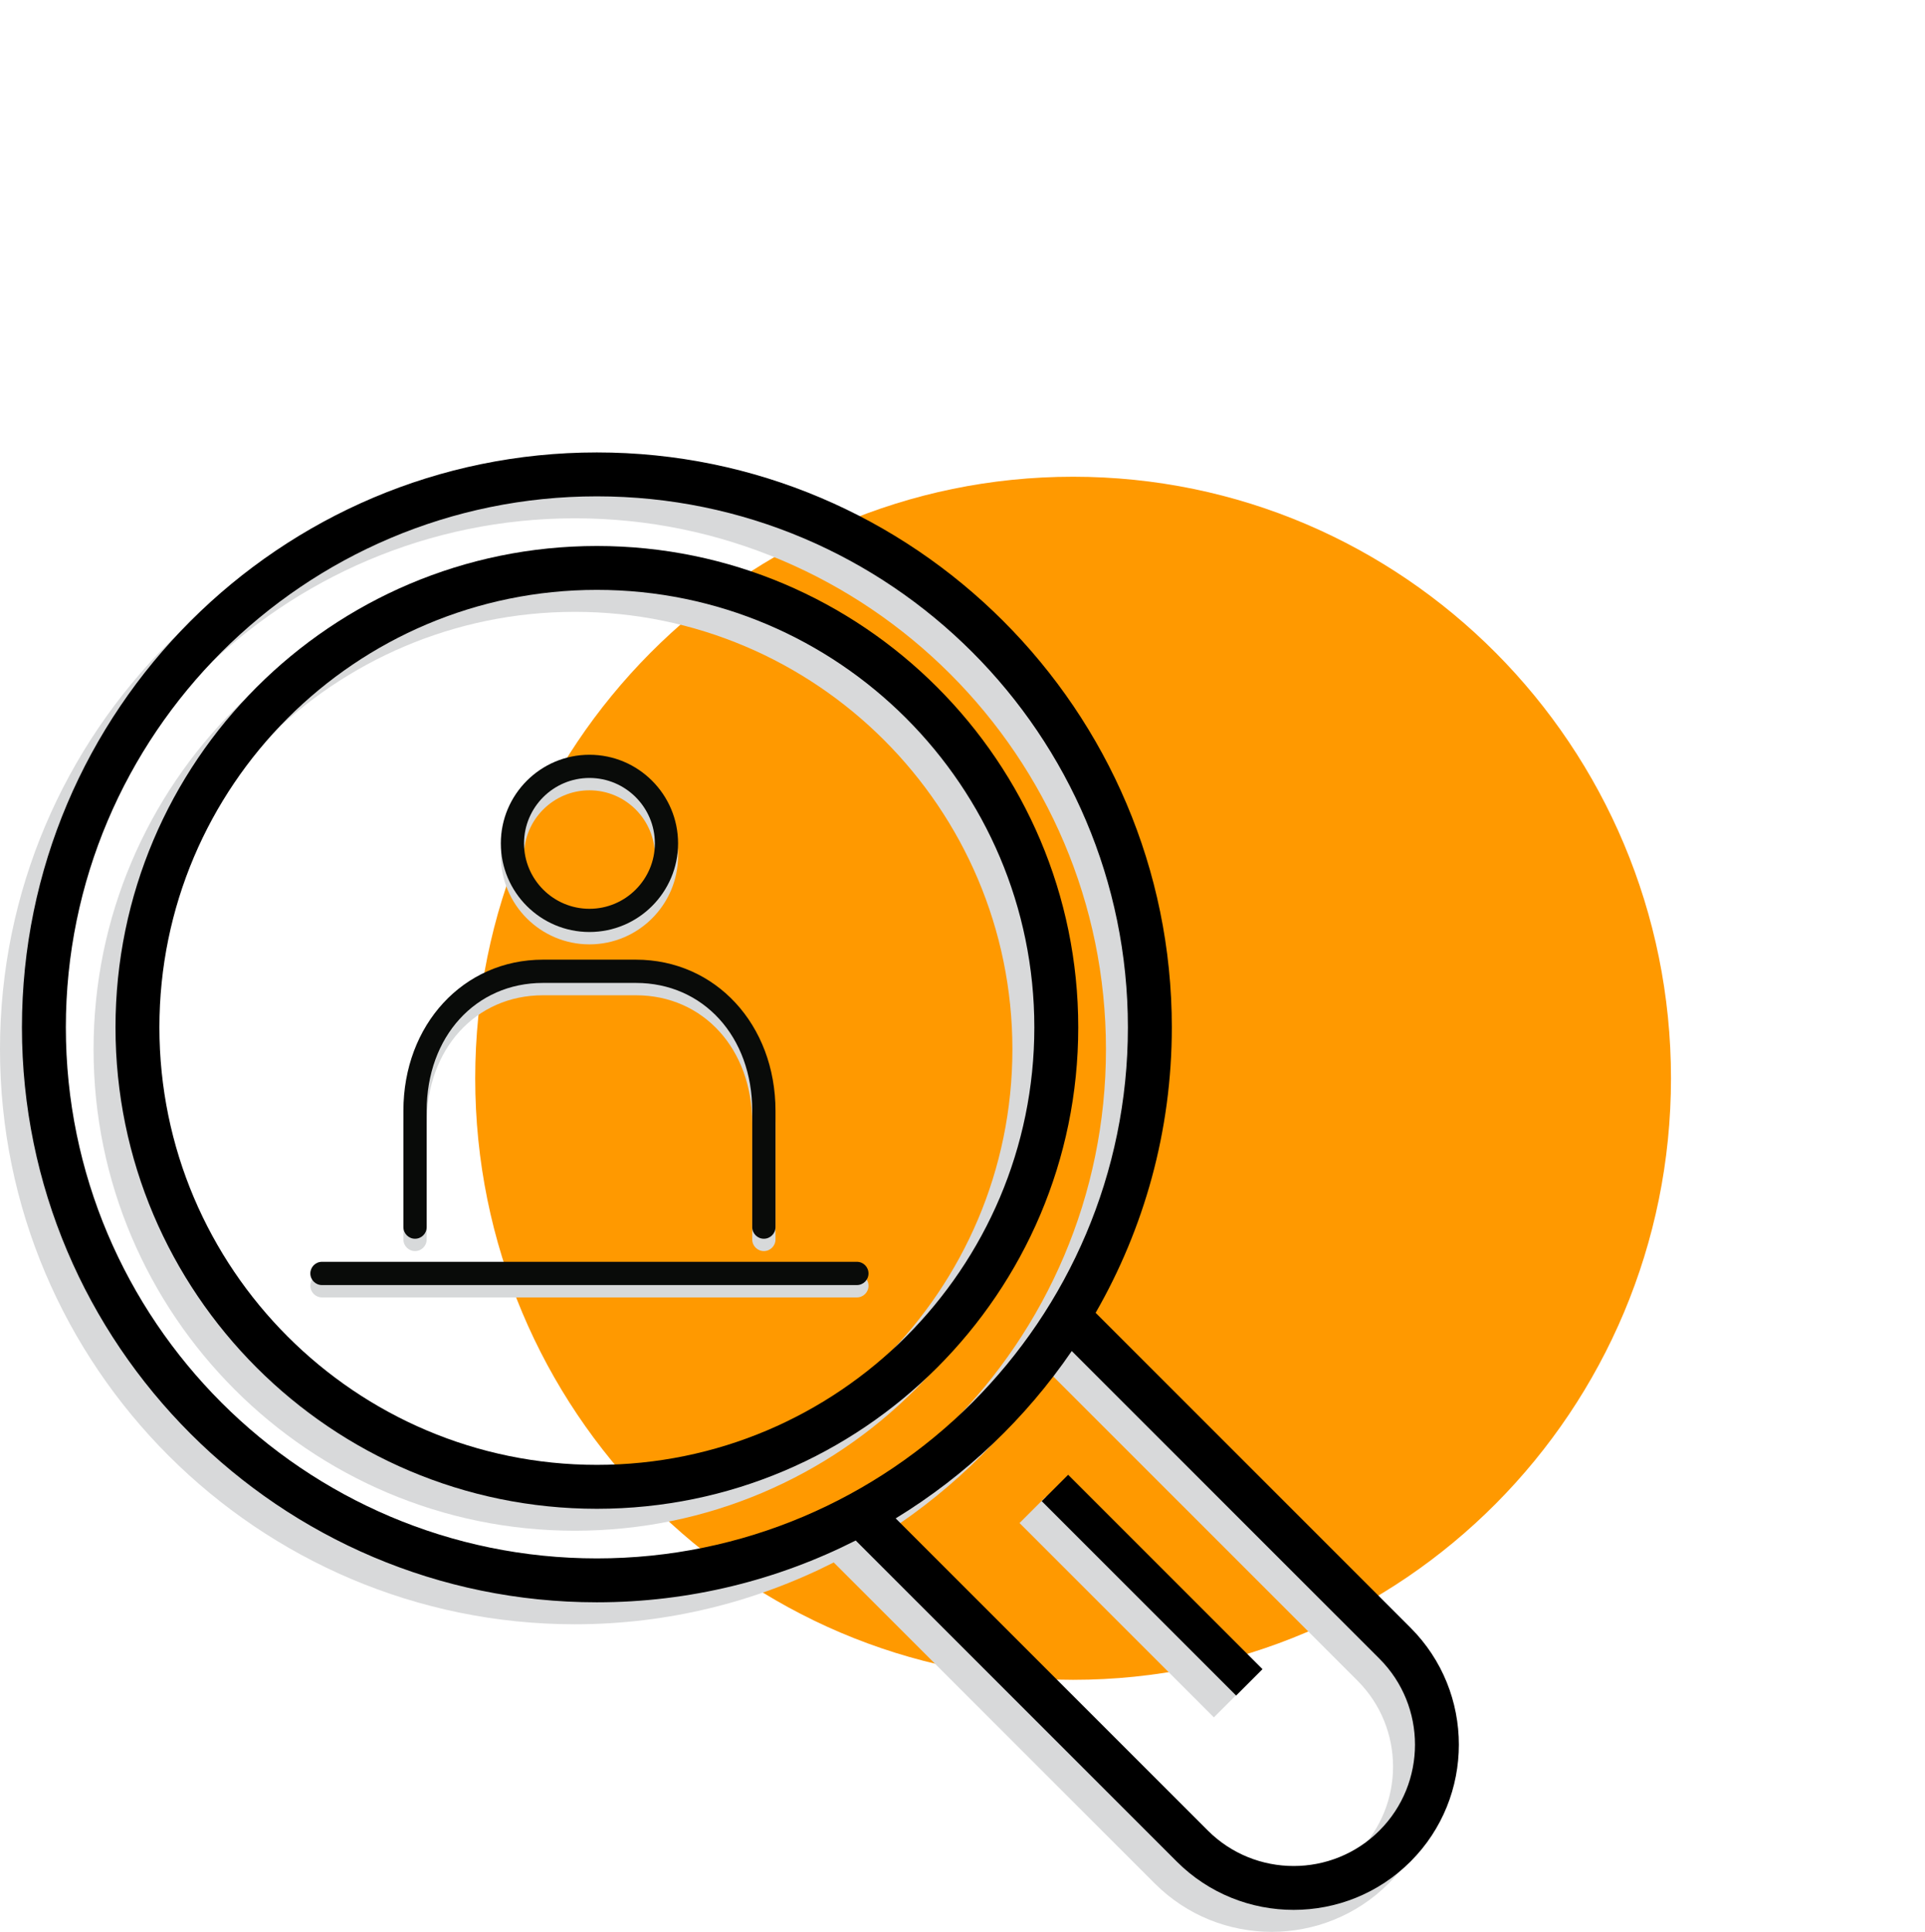 <?xml version="1.0" encoding="utf-8"?>
<!-- Generator: Adobe Illustrator 24.1.1, SVG Export Plug-In . SVG Version: 6.00 Build 0)  -->
<svg version="1.1" xmlns="http://www.w3.org/2000/svg" xmlns:xlink="http://www.w3.org/1999/xlink" x="0px" y="0px"
	 viewBox="0 0 80.716 81" style="enable-background:new 0 0 80.716 81;" xml:space="preserve">
<style type="text/css">
	.st0{fill:#D8D9DA;}
	.st1{fill:none;stroke:#FF9900;stroke-miterlimit:10;}
	.st2{fill:none;stroke:#FF9900;stroke-width:1.5;stroke-miterlimit:10;}
	.st3{fill:#FF9900;}
	.st4{fill:none;stroke:#FF9900;stroke-width:2;stroke-miterlimit:10;}
	.st5{stroke:#FF9900;stroke-width:0.7;stroke-miterlimit:10;}
	.st6{fill:none;stroke:#FF9900;stroke-width:1.866;stroke-linecap:round;stroke-miterlimit:10;}
	.st7{fill:none;stroke:#FF9900;stroke-width:1.866;stroke-miterlimit:10;}
	.st8{fill:#FF9900;stroke:#FF9900;stroke-width:1.817;stroke-miterlimit:10;}
	.st9{stroke:#FF9900;stroke-width:1.7;stroke-miterlimit:10;}
	.st10{fill:#FF9900;stroke:#000000;stroke-width:1.565;stroke-miterlimit:10;}
	.st11{fill:none;stroke:#FF9900;stroke-width:1.7;stroke-linecap:round;stroke-miterlimit:10;}
	.st12{fill:#090B09;}
	.st13{fill:#FFFFFF;stroke:#000000;stroke-width:1.068;stroke-miterlimit:10;}
	.st14{fill:#D7D9DA;}
	.st15{fill:url(#SVGID_1_);}
	.st16{fill:url(#SVGID_2_);}
	.st17{fill:#FFFFFF;}
	.st18{display:none;}
	.st19{display:inline;fill:#D8D9DA;}
	.st20{display:inline;fill:none;stroke:#FF9900;stroke-width:2;stroke-miterlimit:10;}
	.st21{display:inline;stroke:#FF9900;stroke-width:0.7;stroke-miterlimit:10;}
	.st22{display:inline;}
	.st23{display:inline;fill:#FF9900;}
	.st24{fill:none;stroke:#9C9B9B;stroke-width:1.383;stroke-miterlimit:10;}
	.st25{fill:#9C9B9B;}
	.st26{fill:#FFFFFF;stroke:#FF9900;stroke-width:1.178;stroke-miterlimit:10;}
	.st27{display:inline;fill:#FF9900;stroke:#FF9900;stroke-width:1.817;stroke-miterlimit:10;}
	.st28{display:inline;fill:#FFFFFF;stroke:#FF9900;stroke-width:1.178;stroke-miterlimit:10;}
	.st29{fill:none;stroke:#FF9900;stroke-width:2.24;stroke-linecap:round;stroke-miterlimit:10;}
	.st30{fill:none;stroke:#FF9900;stroke-width:2.24;stroke-miterlimit:10;}
	.st31{fill:#FF9900;stroke:#FF9900;stroke-width:2.37;stroke-miterlimit:10;}
	.st32{display:none;fill:#FF9900;}
	.st33{display:inline;fill:none;stroke:#000000;stroke-width:2.24;stroke-linecap:round;stroke-miterlimit:10;}
	.st34{display:inline;fill:none;stroke:#000000;stroke-width:2.24;stroke-miterlimit:10;}
	.st35{display:inline;fill:#FF9900;stroke:#FF9900;stroke-width:2.37;stroke-miterlimit:10;}
	.st36{display:inline;fill:#FFFFFF;}
	.st37{display:inline;fill:none;stroke:#000000;stroke-width:1.7;stroke-linecap:round;stroke-miterlimit:10;}
	.st38{fill:none;}
	.st39{fill:#FF9900;stroke:#000000;stroke-width:2;stroke-miterlimit:10;}
</style>
<g id="Layer_1">
	<path class="st3" d="M19.926,45.211c0,13.928,11.224,25.222,25.069,25.222
		c13.846,0,25.07-11.294,25.07-25.222c0-13.929-11.224-25.222-25.07-25.222
		C31.15,19.989,19.926,31.281,19.926,45.211z"/>
	<path class="st0" d="M58.224,69.17L45.019,55.966c2.028-3.53,3.195-7.614,3.195-11.969
		c0-13.293-10.815-24.106-24.107-24.106S0,30.704,0,43.997s10.814,24.107,24.107,24.107
		c3.903,0,7.589-0.938,10.853-2.592l13.461,13.461C49.772,80.325,51.547,81,53.322,81
		c1.775,0,3.55-0.675,4.902-2.027C60.926,76.27,60.926,71.873,58.224,69.17z M1.841,43.997
		c0-12.277,9.989-22.265,22.266-22.265c12.278,0,22.266,9.989,22.266,22.265
		c0,12.278-9.989,22.266-22.266,22.266C11.829,66.263,1.841,56.275,1.841,43.997z M56.922,77.672
		c-1.985,1.985-5.214,1.985-7.2,0L36.635,64.585c2.93-1.79,5.449-4.188,7.383-7.017L56.922,70.471
		C58.907,72.457,58.907,75.686,56.922,77.672z"/>
	<path class="st0" d="M24.107,23.813c-11.13,0-20.184,9.055-20.184,20.184
		c0,11.13,9.054,20.185,20.184,20.185s20.184-9.055,20.184-20.185
		C44.29,32.868,35.236,23.813,24.107,23.813z M24.107,62.341c-10.114,0-18.343-8.229-18.343-18.344
		c0-10.114,8.229-18.343,18.343-18.343S42.45,33.882,42.45,43.997
		C42.45,54.112,34.221,62.341,24.107,62.341z"/>
	<g>
		<line class="st0" x1="43.952" y1="62.672" x2="52.101" y2="70.822"/>
		
			<rect x="46.606" y="61.622" transform="matrix(0.707 -0.707 0.707 0.707 -33.768 53.243)" class="st0" width="1.564" height="11.526"/>
	</g>
	<line class="st10" x1="44.234" y1="62.389" x2="52.384" y2="70.539"/>
	<path d="M59.144,68.249L45.94,55.045c2.028-3.53,3.195-7.614,3.195-11.969
		c0-13.293-10.815-24.106-24.107-24.106S0.92,29.784,0.92,43.076s10.814,24.107,24.107,24.107
		c3.903,0,7.589-0.938,10.853-2.592l13.461,13.461c1.351,1.352,3.127,2.027,4.901,2.027
		c1.775,0,3.55-0.675,4.902-2.027C61.846,75.35,61.846,70.952,59.144,68.249z M2.761,43.076
		c0-12.277,9.989-22.265,22.266-22.265c12.278,0,22.266,9.989,22.266,22.265
		c0,12.278-9.989,22.266-22.266,22.266C12.75,65.343,2.761,55.354,2.761,43.076z M57.843,76.751
		c-1.985,1.985-5.214,1.985-7.2,0L37.556,63.664c2.93-1.79,5.449-4.188,7.383-7.017l12.904,12.903
		C59.827,71.536,59.827,74.766,57.843,76.751z"/>
	<path d="M25.027,22.893c-11.13,0-20.184,9.055-20.184,20.184c0,11.13,9.054,20.185,20.184,20.185
		s20.184-9.055,20.184-20.185C45.211,31.947,36.157,22.893,25.027,22.893z M25.027,61.42
		c-10.114,0-18.343-8.229-18.343-18.344c0-10.114,8.229-18.343,18.343-18.343
		s18.343,8.229,18.343,18.343C43.37,53.192,35.141,61.42,25.027,61.42z"/>
	<g>
		<path class="st14" d="M16.915,51.969c0,0.269,0.218,0.488,0.488,0.488s0.488-0.218,0.488-0.488v-4.875
			c0-3.108,2.051-5.363,4.875-5.363h3.9c2.825,0,4.875,2.255,4.875,5.363v4.875
			c0,0.269,0.218,0.488,0.488,0.488c0.269,0,0.488-0.218,0.488-0.488v-4.875
			c0-3.613-2.515-6.338-5.851-6.338h-3.9c-3.335,0-5.851,2.725-5.851,6.338V51.969z"/>
		<path class="st14" d="M24.716,39.596c2.049,0,3.716-1.667,3.716-3.716c0-2.049-1.667-3.716-3.716-3.716
			s-3.716,1.667-3.716,3.716C21,37.929,22.667,39.596,24.716,39.596z M24.716,33.137
			c1.512,0,2.743,1.23,2.743,2.743c0,1.512-1.23,2.743-2.743,2.743
			c-1.512,0-2.743-1.23-2.743-2.743C21.973,34.367,23.203,33.137,24.716,33.137z"/>
		<path class="st12" d="M16.915,51.451c0,0.269,0.218,0.488,0.488,0.488s0.488-0.218,0.488-0.488v-4.875
			c0-3.108,2.051-5.363,4.875-5.363h3.9c2.825,0,4.875,2.255,4.875,5.363v4.875
			c0,0.269,0.218,0.488,0.488,0.488c0.269,0,0.488-0.218,0.488-0.488v-4.875
			c0-3.613-2.515-6.338-5.851-6.338h-3.9c-3.335,0-5.851,2.725-5.851,6.338V51.451z"/>
		<path class="st14" d="M35.929,53.424h-6.91h-3.329h-1.95h-4.96h-5.279
			c-0.269,0-0.487,0.218-0.487,0.488s0.218,0.488,0.487,0.488h5.279h4.96h1.95h3.329h6.91
			c0.269,0,0.488-0.218,0.488-0.488S36.199,53.424,35.929,53.424z"/>
		<path class="st12" d="M35.929,52.906h-6.91h-3.329h-1.95h-4.96h-5.279
			c-0.269,0-0.488,0.218-0.488,0.488c0,0.269,0.218,0.488,0.488,0.488h5.279h4.96h1.95h3.329h6.91
			c0.269,0,0.488-0.218,0.488-0.488C36.417,53.124,36.199,52.906,35.929,52.906z"/>
		<path class="st12" d="M24.716,39.078c2.049,0,3.716-1.667,3.716-3.716c0-2.049-1.667-3.716-3.716-3.716
			s-3.716,1.667-3.716,3.716C21,37.411,22.667,39.078,24.716,39.078z M24.716,32.619
			c1.512,0,2.743,1.23,2.743,2.743c0,1.512-1.23,2.743-2.743,2.743
			c-1.512,0-2.743-1.23-2.743-2.743C21.973,33.85,23.203,32.619,24.716,32.619z"/>
	</g>
</g>
<g id="Laag_12">
</g>
<g id="psychologie">
</g>
<g id="aanpak">
</g>
<g id="marcom_USPs">
</g>
<g id="coaching_USPs">
</g>
<g id="Orange_circles">
</g>
<g id="Shadow">
</g>
<g id="Orange">
</g>
<g id="Black">
</g>
<g id="Laag_6">
</g>
<g id="Laag_11">
</g>
</svg>

